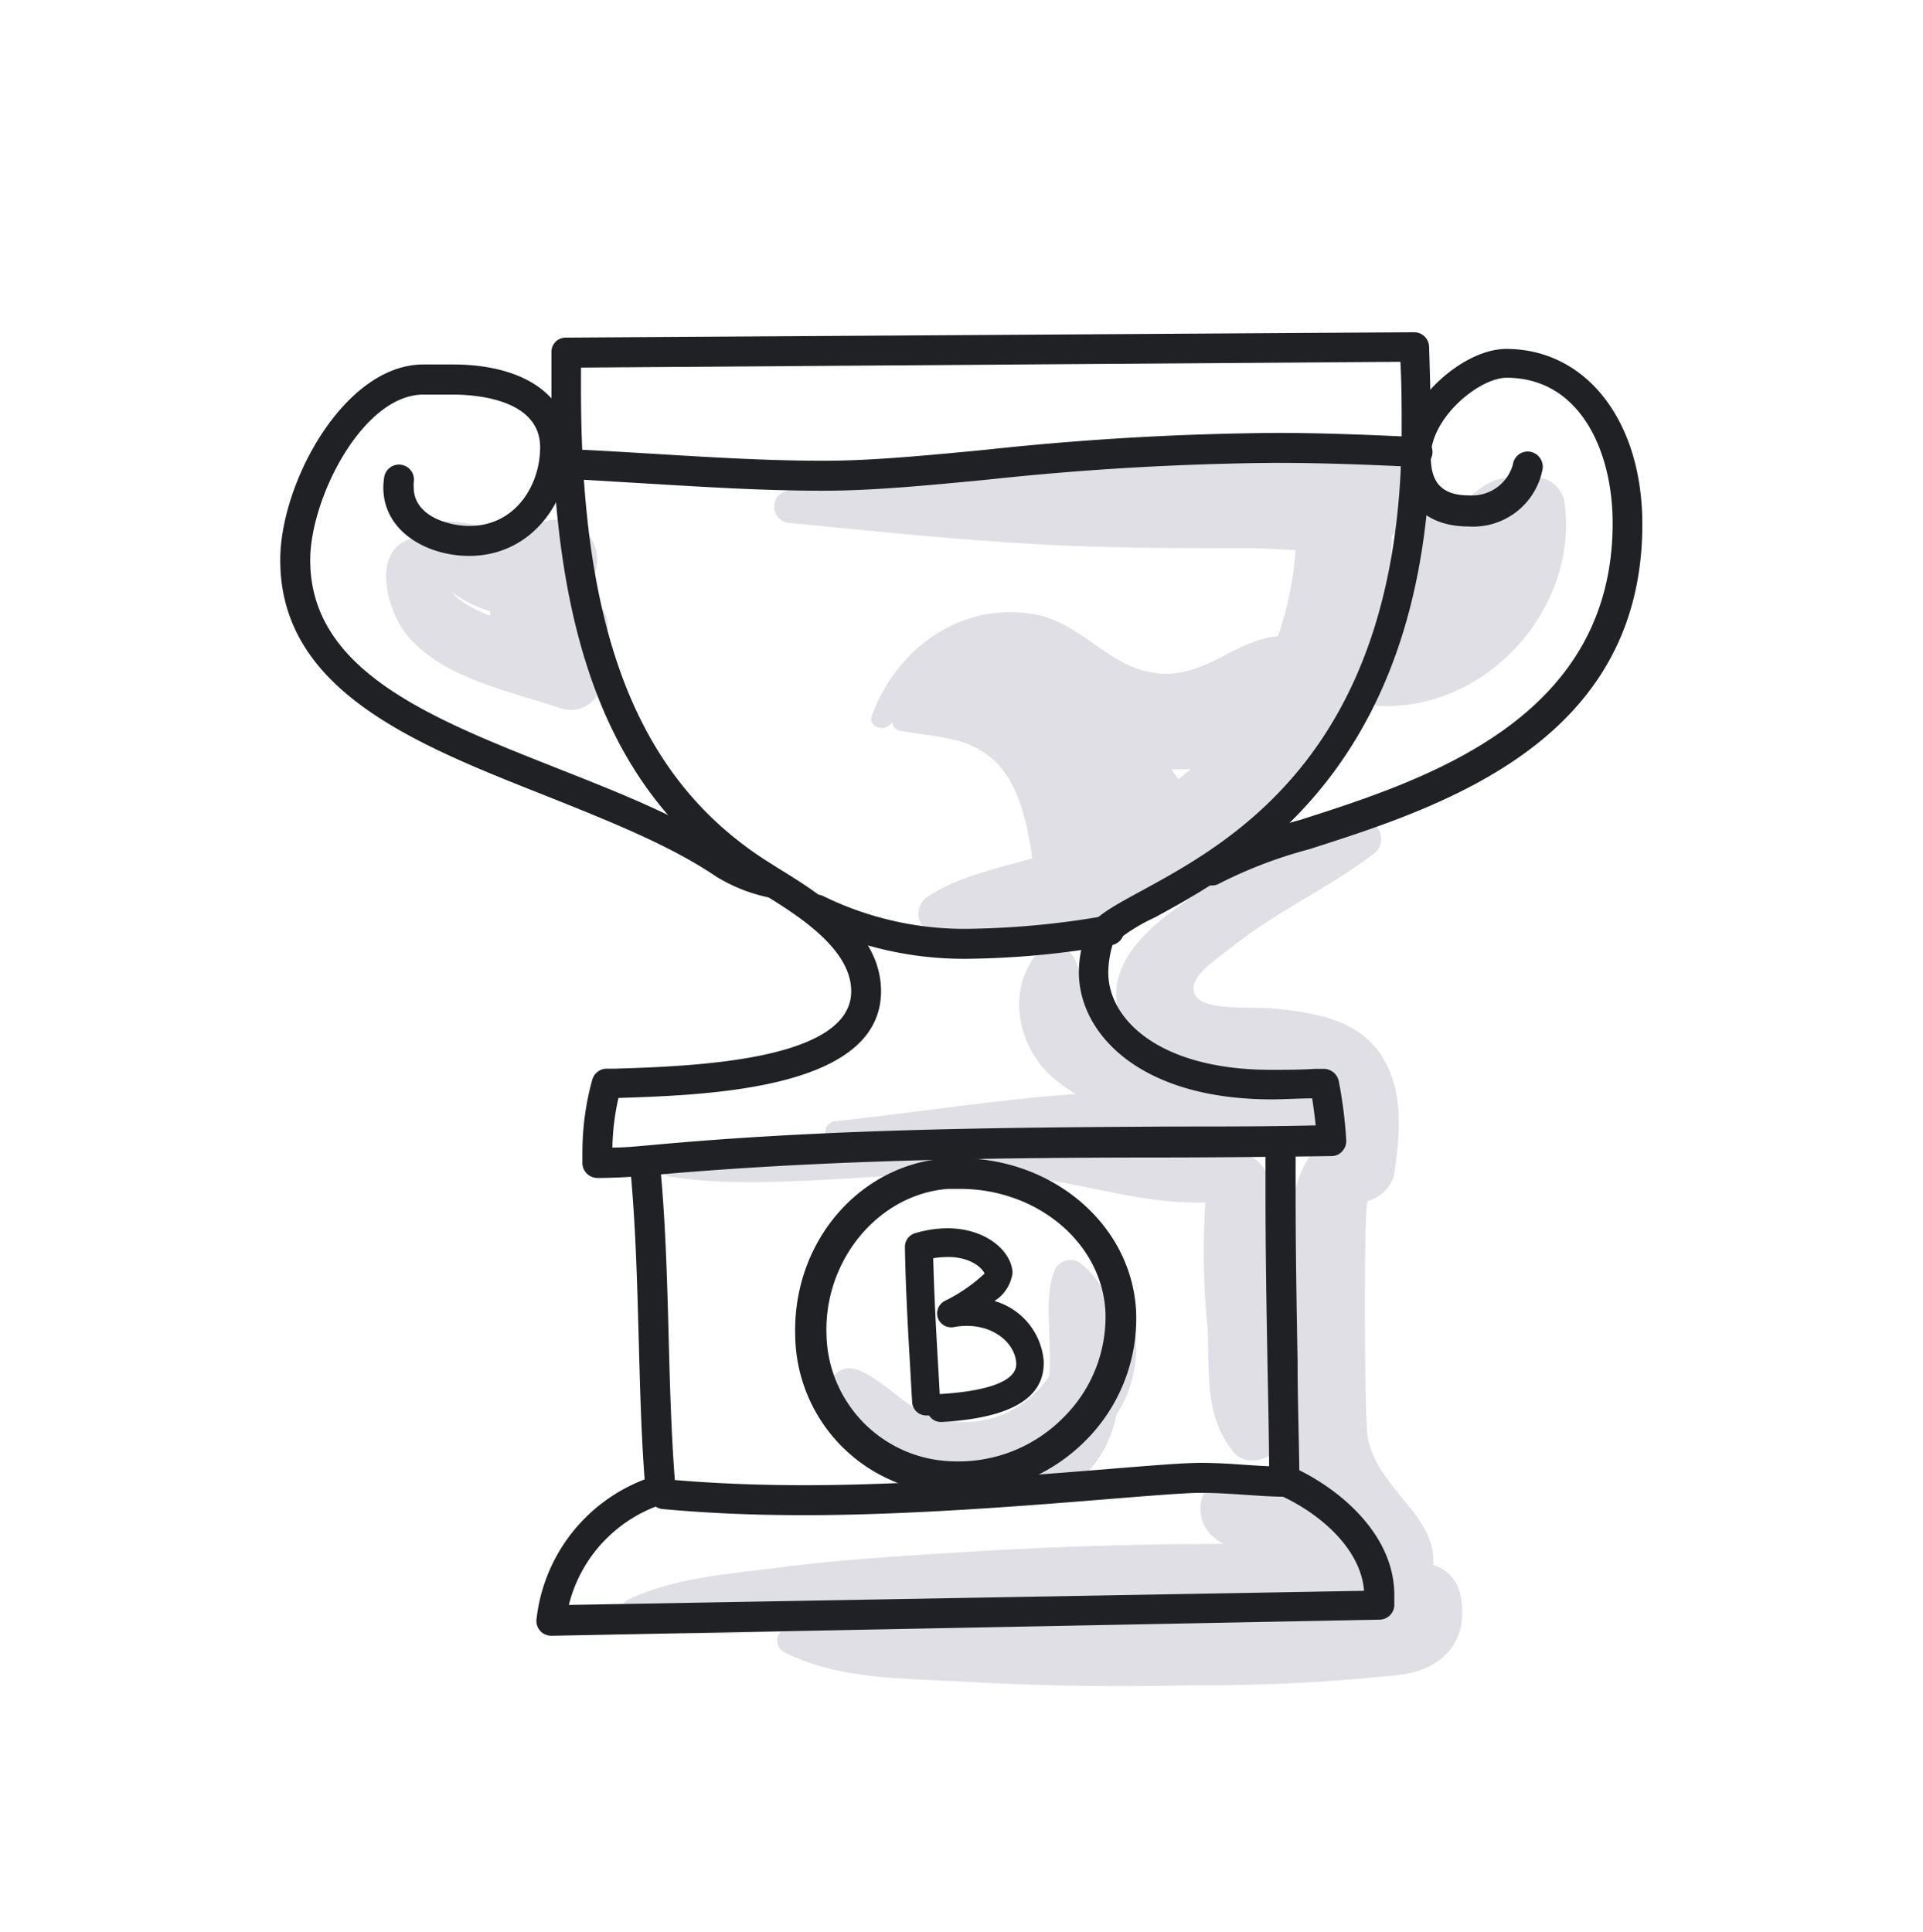 <svg id="lineart" xmlns="http://www.w3.org/2000/svg" viewBox="0 0 136 136.67">
  <title>6 copy 9</title>
  <g>
    <path d="M80.22,93.78a2.36,2.36,0,0,0-1.91-1.87,6.09,6.09,0,0,0-1.77-2.46,1.22,1.22,0,0,0-2,.53c-.72,1.82-.13,4.83-.33,7.33a7.19,7.19,0,0,1-8,3c-1.93-.6-3-2-4.7-3-.75-.45-1.56-.83-2.36-.18l-.22.18a1.76,1.76,0,0,0-.47,1.77,10.73,10.73,0,0,0,12.92,6.76,5.52,5.52,0,0,0,.54-.16,2.13,2.13,0,0,0,.58.11c3.48.28,5.82-2.53,6.45-5.7A8.75,8.75,0,0,0,80.22,93.78Z" style="fill: #e0dfe6"/>
    <g>
      <g>
        <g>
          <path d="M83.35,55.12c.29-.24.58-.5.86-.76-.46,0-.91,0-1.35,0A6.89,6.89,0,0,0,83.35,55.12Z" style="fill: none"/>
          <path d="M105.66,34a5.43,5.43,0,0,0-2.32,1.89,2.4,2.4,0,0,0-3.56.83,22.82,22.82,0,0,0-1.57,4.49,26.33,26.33,0,0,0,.23-3.32,3.16,3.16,0,0,0,1.34-2.54c0-.16,0-.32,0-.48a2.62,2.62,0,0,0-2.12-2.64c-1.17-1.87-4.09-1.37-5.42.41-5,.34-10.25-.06-15.18.15C69.92,33,63,33.9,55.9,34.69a1.15,1.15,0,0,0,0,2.3c7.35.73,14.52,1.48,21.93,1.69,3.53.1,7,.09,10.58.1,1,0,2.11.08,3.22.14A24.21,24.21,0,0,1,90.38,45c-3,.26-5,2.84-8.27,2.64-3.57-.22-5.46-3.51-8.82-4.16-5.26-1-9.87,2.35-11.63,7.14-.27.72.71,1.13,1.2.7.08-.08.17-.14.25-.21a.63.63,0,0,0,.52.57c1,.19,2,.29,3.06.48l.94.2a6.42,6.42,0,0,1,2.15,1C72,54.93,72.64,58.14,73,60.71c-2.53.73-5.18,1.27-7.34,2.68a1.46,1.46,0,0,0,0,2.5c7.57,3.74,18.89-2.56,24.23-7.83a29.11,29.11,0,0,0,8-15,3.31,3.31,0,0,0,1,2.33,11.1,11.1,0,0,0-1.66,2.25c-.27.51.19,1.29.81,1.06,5-1.91,11.9-3.61,12-10.31C110.06,36,108.57,33,105.66,34ZM83.35,55.12a6.89,6.89,0,0,1-.49-.71c.44,0,.89,0,1.35,0C83.93,54.62,83.64,54.88,83.35,55.12Z" style="fill: #e0dfe6"/>
        </g>
        <path d="M41.34,42.09a4.26,4.26,0,0,0,.82-1.84,2.84,2.84,0,0,0-4.7-2.74c-.65.56-1.55.26-2.5,0a11.58,11.58,0,0,0-4.51-.63.94.94,0,0,0-.67.89,1.92,1.92,0,0,0,0,.24.55.55,0,0,0-.22,0c-3.5.47-2.26,5.22-.7,7,2.56,3,7.13,3.84,10.69,5.06,2.59.89,4.06-2.48,2.71-4.19a2.15,2.15,0,0,0,.66-1A2.34,2.34,0,0,0,41.34,42.09Zm-9.41-.22a9.09,9.09,0,0,0,2.75,1.37,1.63,1.63,0,0,0,0,.31,8.57,8.57,0,0,1-2.13-1.1A3.25,3.25,0,0,1,31.93,41.87Z" style="fill: #e0dfe6"/>
        <path d="M93,76.23l-4.61.31a2.59,2.59,0,0,0-1.72-1.6c-2.47-.66-5-.92-7.38-1.82-1.26-.46-2.1-.86-2.52-2.19-.37-1.14-.22-2.15-.84-3.23a1.62,1.62,0,0,0-2.52-.32c-2.34,2.69-1.39,6.9,1.24,9a13.25,13.25,0,0,0,1.4,1c-5.75.42-11.34,1.33-17,1.93a.77.77,0,0,0,0,1.53C64.72,81.35,70.2,82,76,82c3.63,0,7.27-.14,10.89-.33a2.09,2.09,0,0,0-1.49,1.52,54.18,54.18,0,0,0,0,10.73c.17,3.25-.26,6.13,1.81,8.75.89,1.12,2.67.61,3.32-.42,1.73-2.72.82-6,.58-9.05a44.89,44.89,0,0,0-1.46-10,2.34,2.34,0,0,0-1.7-1.58c1.69-.09,3.38-.19,5.06-.3C96.25,81.15,96.26,76,93,76.23Z" style="fill: #e0dfe6"/>
        <path d="M89.07,104.16c-3.12-1.85-5.92,3-2.83,4.86l.31.18c-6.23,0-12.46.21-18.69.6-4.22.26-8.45.52-12.64,1.06-3.68.47-7.5.71-10.88,2.32a1,1,0,0,0,.23,1.74c3.68,1,7.62.54,11.39.47,4.21-.08,8.43-.32,12.64-.42,8.44-.21,16.88-.3,25.32-.16a2.86,2.86,0,0,0,2.7-2.06C98.09,108.19,92.14,106,89.07,104.16Z" style="fill: #e0dfe6"/>
        <path d="M110.62,35.36a2.13,2.13,0,0,0-1.51-1.52l-.46-.11a1.55,1.55,0,0,0-1.67.68c-.8,1.06-.48,1.71-.32,2.89a7.26,7.26,0,0,1-1.37,5.37c-2,2.84-5.42,3.92-8.13,5.92a.73.73,0,0,0,.36,1.34C105.22,50.29,111.79,42.88,110.62,35.36Z" style="fill: #e0dfe6"/>
        <path d="M103.23,112.59a2.75,2.75,0,0,0-1.87-1.9c.25-3.52-3.89-5.29-4.63-9-.24-1.23-.29-16.63,0-16.74a2.64,2.64,0,0,0,1.87-1.87c.41-2.84.73-5.92-.92-8.45s-4.7-3-7.63-3.3c-1.22-.14-4.61.17-5.39-.77-1.06-1.26,1.47-2.77,2.6-3.68,3.17-2.52,6.9-4.15,10.06-6.63A1.34,1.34,0,0,0,96.43,58c-3.91.29-7.7,2.42-10.89,4.59-2.48,1.69-6.4,4.13-6.59,7.49-.15,2.78,2.36,4.89,4.8,5.63a30.6,30.6,0,0,0,5,.81c1.39.18,3.79.06,4.68,1.45a4.85,4.85,0,0,1,.16,2.75c-3.48,2.86-2.15,10-2.2,13.87,0,3.21-.66,7,.46,10.13s4,4.32,4.78,7.52a1.76,1.76,0,0,0,.34.7,1.89,1.89,0,0,0-1.26.23c-1.81-.31-4.27.29-6.12.39-3.83.21-7.66.31-11.5.42s-7.66.16-11.5.2c-3.65,0-7.48-.3-11,1a.91.91,0,0,0-.21,1.63c3.83,2,8.49,1.9,12.71,2.13q8,.46,16.1.26a127.91,127.91,0,0,0,14.91-.75C102.35,118,104,115.73,103.23,112.59Z" style="fill: #e0dfe6"/>
        <path d="M87.4,81.53c-3.05-.73-6.38-.61-9.55-.74-3.78-.17-7.56-.33-11.35-.4C60.3,80.28,53,80,47.22,82.12a.57.57,0,0,0,.18,1.1c6.36,1.1,16.21-.49,22.7-.2S81,85.71,87.4,84.89C89.65,84.6,89.31,82,87.4,81.53Z" style="fill: #e0dfe6"/>
      </g>
      <g>
        <path d="M42.26,83.32a1.07,1.07,0,0,1-1.07-1v-.65a19.31,19.31,0,0,1,.7-5.31,1.06,1.06,0,0,1,1-.77l.57,0c5.43-.17,16.74-.53,16.74-5.48,0-3-3.77-5.36-6.27-6.9l-.58-.36C43.39,56.59,39,45.72,39,27.57c0-.9,0-1.79,0-2.69a1,1,0,0,1,1-1l60-.38a1.06,1.06,0,0,1,1.07,1c.06,2,.12,3.9.12,5.87,0,23.9-13.2,31.08-19.55,34.54a12.55,12.55,0,0,0-2.94,1.87,7.22,7.22,0,0,0-.32,2c0,3.32,3.61,6.89,11.52,6.89,1,0,2.09,0,3.12-.07l.58,0a1.1,1.1,0,0,1,1.08.86,32,32,0,0,1,.53,4.19,1.09,1.09,0,0,1-.29.79,1,1,0,0,1-.76.33q-5.46.08-10.91.1C71.12,81.87,58.53,82,46,83.13,44.74,83.25,43.53,83.31,42.26,83.32Zm1.48-5.66a17.11,17.11,0,0,0-.43,3.51c.83,0,1.64-.08,2.46-.15,12.65-1.19,25.29-1.27,37.51-1.34,3.25,0,6.51,0,9.77-.08-.07-.64-.15-1.27-.25-1.91-.94,0-1.91.07-2.86.07-9.37,0-13.64-4.68-13.64-9A7.69,7.69,0,0,1,77,65.6c.58-.88,1.82-1.55,3.69-2.57,6.44-3.51,18.44-10,18.44-32.67,0-1.59,0-3.17-.09-4.77L41.09,26c0,.54,0,1.08,0,1.62,0,17.34,4.13,27.65,13.38,33.43l.57.36c2.89,1.78,7.27,4.49,7.27,8.7C62.3,77,50.36,77.45,43.74,77.66Z" style="fill: #202124"/>
        <path d="M39,115.7a1.07,1.07,0,0,1-.78-.33,1.05,1.05,0,0,1-.28-.81,12,12,0,0,1,7.65-9.92c-.25-3.33-.33-6.7-.42-10-.11-4-.22-8.23-.62-12.28a1.06,1.06,0,0,1,2.11-.21c.41,4.13.52,8.35.63,12.43.09,3.51.19,7.13.48,10.66a1.07,1.07,0,0,1-.75,1.1,10.06,10.06,0,0,0-6.79,7.18l56.24-1c-.23-3-3.17-5.53-6.07-6.81a1.09,1.09,0,0,1-.64-1c0-2.76-.07-5.53-.12-8.31-.07-3.88-.14-7.89-.14-11.82,0-1.31,0-2.63,0-3.94a1.07,1.07,0,0,1,2.13,0c0,1.3,0,2.61,0,3.91,0,3.91.07,7.91.14,11.78,0,2.56.09,5.12.12,7.66,3.23,1.61,6.72,4.76,6.72,8.83,0,.25,0,.49,0,.74a1.06,1.06,0,0,1-1,1Z" style="fill: #202124"/>
        <path d="M58.2,34.71c-4.07,0-8.17-.25-12.12-.49L41,33.92a1,1,0,0,1-1-1.11,1.07,1.07,0,0,1,1.11-1c1.72.08,3.43.19,5.15.29,3.92.24,8,.49,12,.49,3.38,0,7.09-.36,11.39-.77a204.18,204.18,0,0,1,20.66-1.2c3.39,0,6.77.15,10,.3a1.06,1.06,0,0,1,1,1.11,1.07,1.07,0,0,1-1.11,1c-3.15-.15-6.51-.29-9.85-.29a204.51,204.51,0,0,0-20.46,1.18C65.44,34.35,61.68,34.71,58.2,34.71Z" style="fill: #202124"/>
        <path d="M56.9,107.17c-3.58,0-6.86-.14-10-.43a1.06,1.06,0,1,1,.19-2.11c3.1.28,6.32.42,9.84.42,7.38,0,15.83-.69,21.42-1.14,3.14-.26,5.42-.44,6.56-.44s2.12.07,3.14.14,2,.13,3.08.13a1.07,1.07,0,0,1,0,2.13c-1.11,0-2.18-.08-3.22-.15s-2-.13-3-.13-3.41.19-6.39.43C72.87,106.48,64.37,107.17,56.9,107.17Z" style="fill: #202124"/>
        <path d="M54.8,63.56A11.64,11.64,0,0,1,50.65,62c-3.33-2.26-7.77-4-12.06-5.72-9.23-3.65-18.77-7.42-18.77-16.67,0-5.46,4.53-13.83,10.12-13.83h1l1.08,0c5.1,0,8.27,2.25,8.27,5.86,0,3.77-2.66,7.68-7.11,7.68-2.94,0-6.07-1.7-6.07-4.84a4.72,4.72,0,0,1,.05-.64,1.06,1.06,0,1,1,2.1.27,2.36,2.36,0,0,0,0,.37c0,2,2.42,2.72,3.94,2.72,3.24,0,5-2.87,5-5.56,0-3.46-4.7-3.73-6.15-3.73H29.94c-4.26,0-8,7.3-8,11.71,0,7.81,8.46,11.16,17.42,14.7,4.4,1.74,9,3.54,12.48,5.94a11.18,11.18,0,0,0,2.95,1.2,1.07,1.07,0,0,1,1,1.08A1,1,0,0,1,54.8,63.56Z" style="fill: #202124"/>
        <path d="M85.69,62.63a1.06,1.06,0,0,1-.57-2A33.4,33.4,0,0,1,91.93,58c8.81-2.82,22.12-7.07,22.12-21,0-5.12-2.32-10.28-7.5-10.28-1.92,0-5.36,2.81-5.36,5.58,0,1.9.84,2.74,2.72,2.74A3,3,0,0,0,107,32.84a1.05,1.05,0,0,1,1.2-.89,1.08,1.08,0,0,1,.9,1.21,5,5,0,0,1-5.22,4.08c-3.08,0-4.84-1.77-4.84-4.86,0-3.82,4.35-7.7,7.48-7.7,5.67,0,9.63,5.1,9.63,12.4,0,15.43-14.2,20-23.6,23a31.84,31.84,0,0,0-6.33,2.42A1,1,0,0,1,85.69,62.63Z" style="fill: #202124"/>
        <path d="M68.82,67.81a24.82,24.82,0,0,1-11.56-2.52,1.06,1.06,0,0,1,1-1.89,22.67,22.67,0,0,0,10.59,2.29,59.87,59.87,0,0,0,9.37-.92,1.06,1.06,0,1,1,.34,2.09A61,61,0,0,1,68.82,67.81Z" style="fill: #202124"/>
      </g>
    </g>
    <path d="M67.82,105.64h-.58a11.32,11.32,0,0,1-11-11.18c-.19-6.57,4.49-12.07,10.65-12.53l.37,0c6.93-.29,12.8,4.57,13.09,10.86a12.21,12.21,0,0,1-3.63,9.16A12.68,12.68,0,0,1,67.82,105.64Zm.06-21.55h-.51l-.3,0c-4.91.36-8.78,5-8.62,10.27a9.15,9.15,0,0,0,8.89,9,10.42,10.42,0,0,0,7.84-3.07,10,10,0,0,0,3-7.5C77.94,87.93,73.38,84.09,67.88,84.09Z" style="fill: #202124"/>
    <path d="M66.6,100.58a1,1,0,0,1-.89-.46l-.2,0a1,1,0,0,1-1-.93l-.13-2.29c-.16-2.77-.33-5.72-.38-8.67a1,1,0,0,1,.71-1,8.09,8.09,0,0,1,1.9-.34c2.88-.17,4.92,1.48,5,3.13a2.76,2.76,0,0,1-1.28,2,4.84,4.84,0,0,1,3.48,4.2C73.94,98.86,71.52,100.3,66.6,100.58ZM66,89c.07,2.64.21,5.29.36,7.79l.1,1.81h.08c2-.12,5.43-.56,5.33-2.19-.08-1.36-1.55-2.75-3.78-2.62a4.48,4.48,0,0,0-.64.08,1,1,0,0,1-1.12-.65,1,1,0,0,1,.48-1.2,11.54,11.54,0,0,0,2.82-1.94c-.17-.42-1.1-1.27-2.89-1.16A4.82,4.82,0,0,0,66,89Z" style="fill: #202124"/>
  </g>
</svg>
